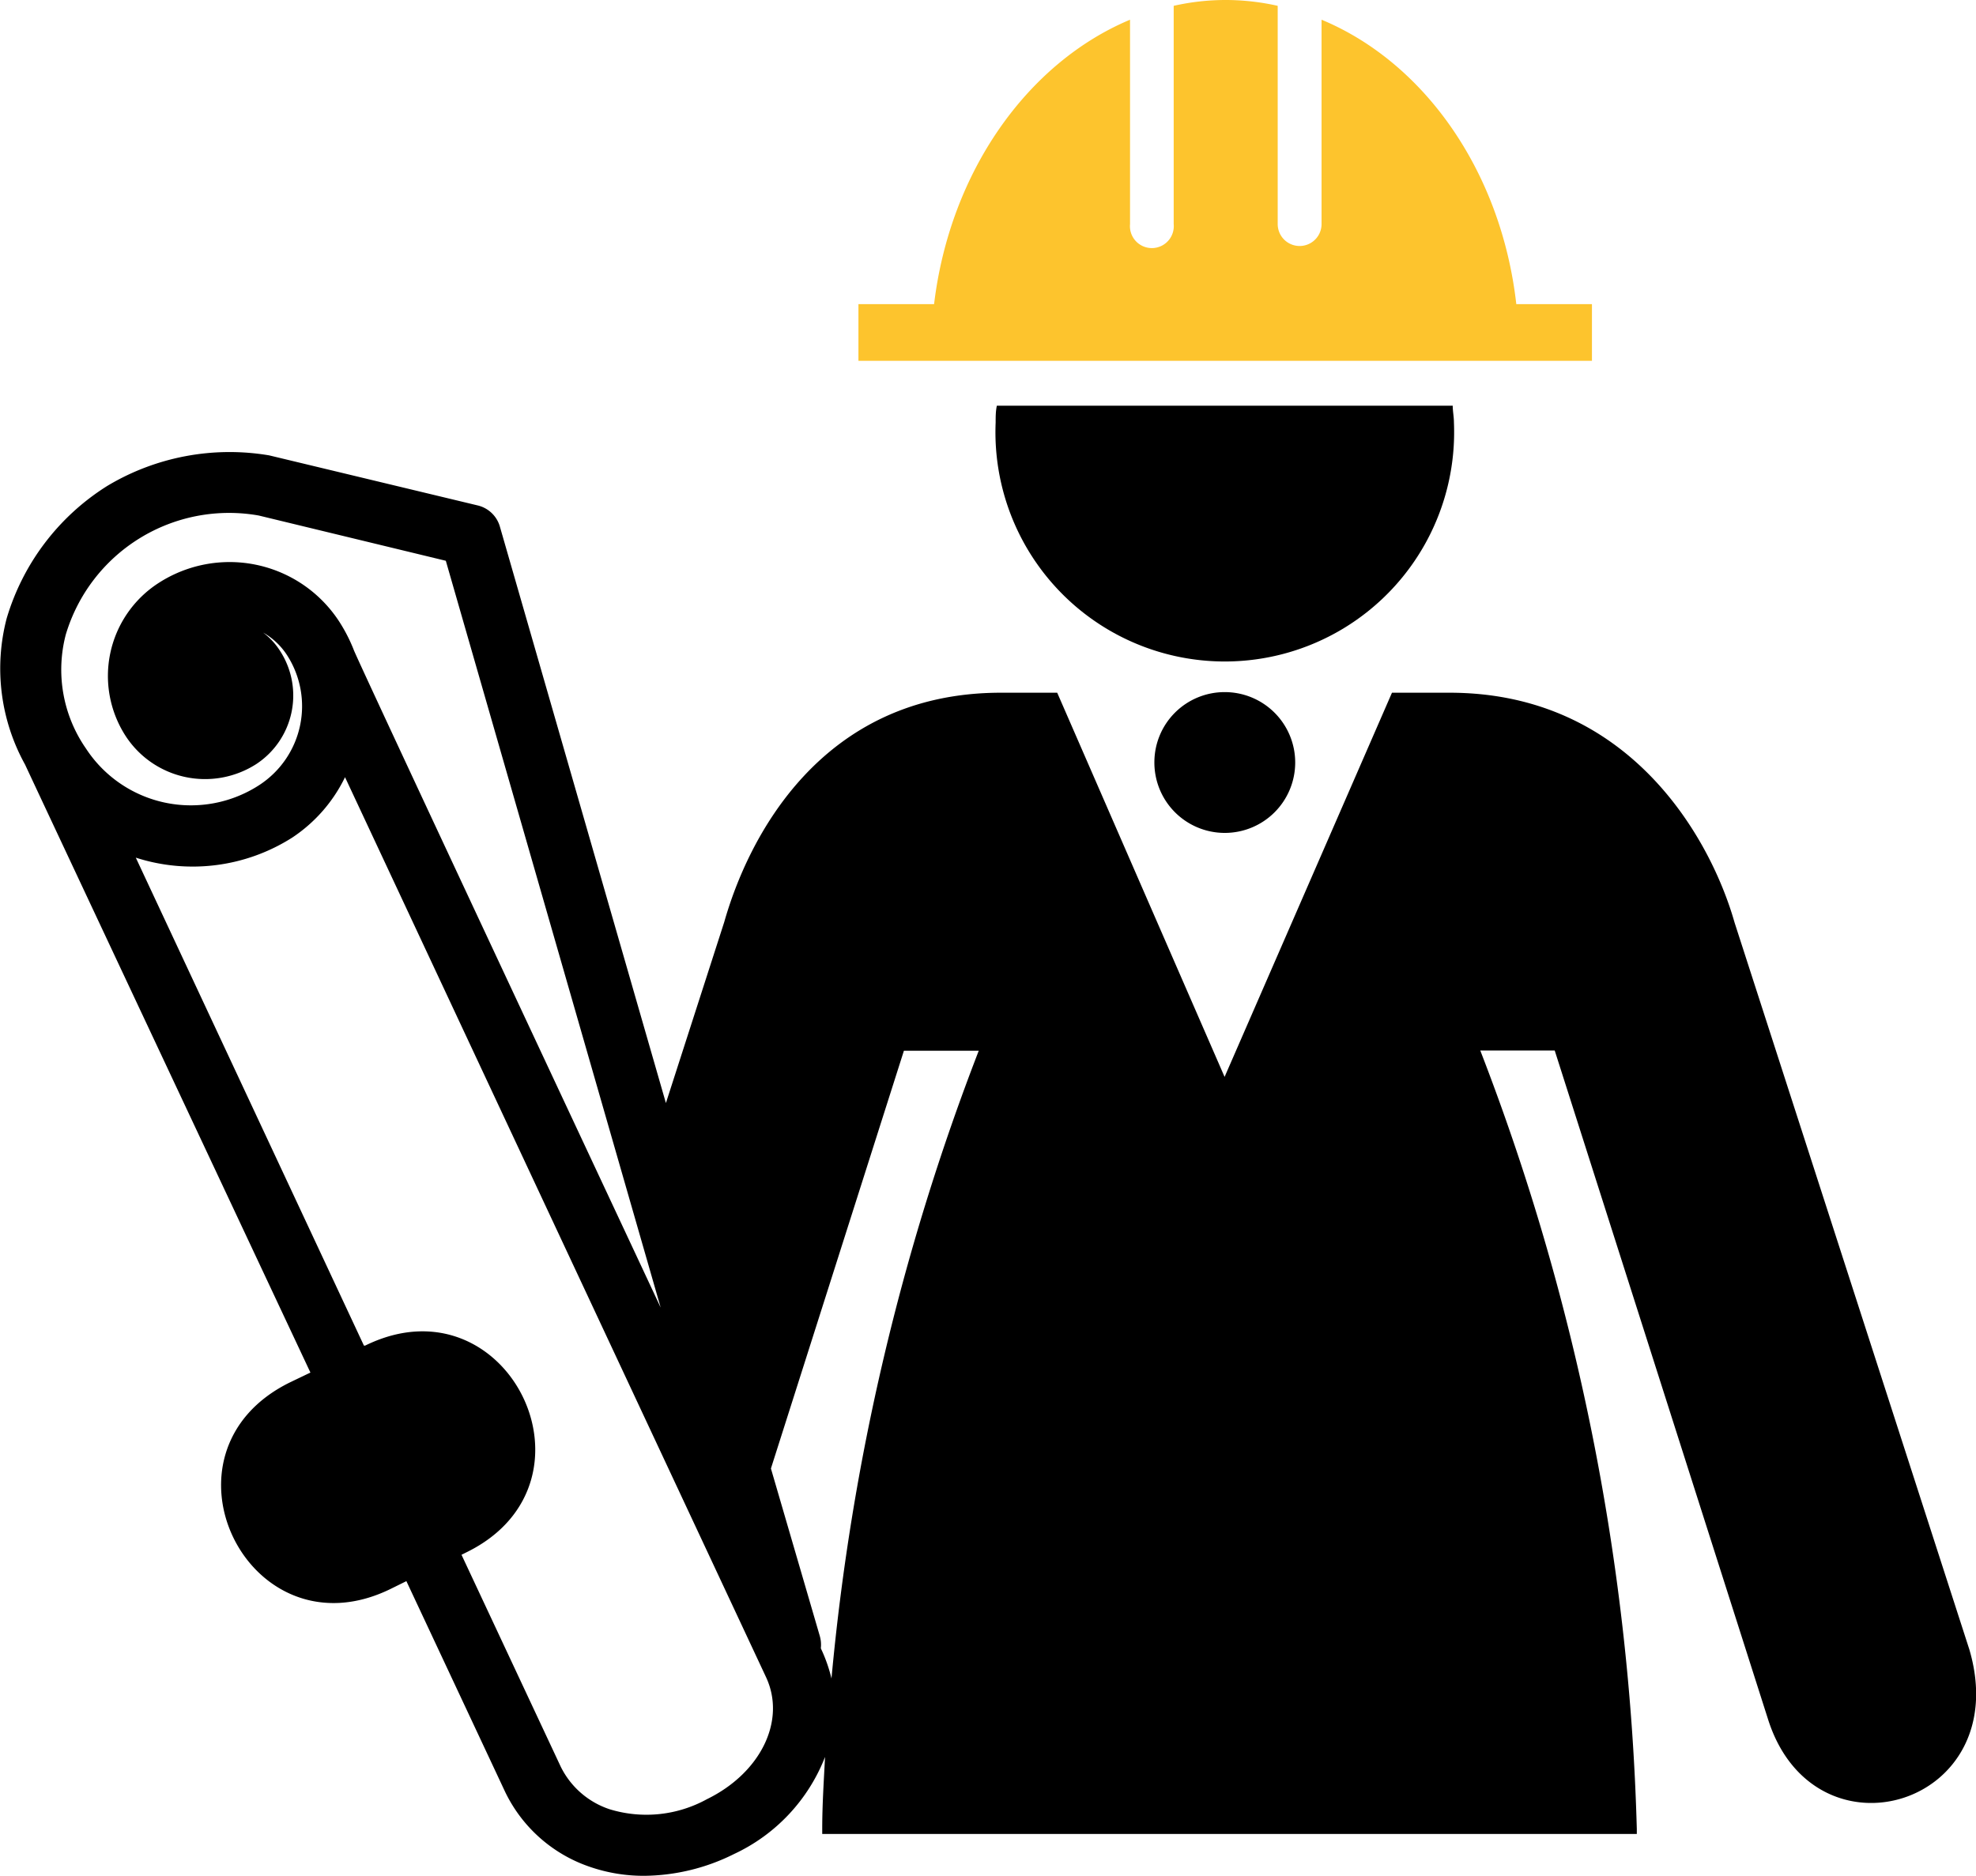 <svg xmlns="http://www.w3.org/2000/svg" viewBox="0 0 98.22 93.26"><defs><style>.cls-1{fill:#fdc42d;}</style></defs><title>Risorsa 7</title><g id="Livello_2" data-name="Livello 2"><g id="Livello_1-2" data-name="Livello 1"><path d="M33.09,65.26,22.41,28.13l-9.3-2.25A8.47,8.47,0,0,0,3.52,31.8a6.87,6.87,0,0,0,1,5.66,6.23,6.23,0,0,0,8.62,1.82,4.68,4.68,0,0,0,1.37-6.47,3.47,3.47,0,0,0-1.18-1.11,3.48,3.48,0,0,1,.84.91A4.08,4.08,0,0,1,13,38.23a4.71,4.71,0,0,1-6.5-1.38,5.5,5.5,0,0,1,1.61-7.6,6.5,6.5,0,0,1,9,1.9,8.07,8.07,0,0,1,.72,1.4C17.79,32.6,32.63,64.27,33.09,65.26Zm65.05,17c2.28,7.76-7.68,10.74-10,3.49L77.53,52.48h-3.7a115.89,115.89,0,0,1,7.78,38.7v.25H41.12v-.25c0-1.21.08-2.4.14-3.58a8.88,8.88,0,0,1-4.53,4.83,10.15,10.15,0,0,1-4.45,1.08,8.18,8.18,0,0,1-2.75-.46,7.26,7.26,0,0,1-4.17-3.71L20.45,78.86l-.77.38c-7.07,3.48-12.12-6.79-5-10.27l1-.48S1.51,38.31,1.5,38.27A9.86,9.86,0,0,1,.58,31a11.69,11.69,0,0,1,5-6.59,11.82,11.82,0,0,1,8.05-1.52L24,25.38a1.51,1.51,0,0,1,1.1,1.06l8.25,28.65,2.9-9C37.41,42,41,34.69,50,34.69h2.8l8.32,19.1,8.32-19.1H72.3c9,0,13,7.31,14.17,11.43ZM48.9,52.49H45.18L38.57,73.26,41,81.59a1.58,1.58,0,0,1,.05.61l.07.15a7.68,7.68,0,0,1,.46,1.35A116,116,0,0,1,48.9,52.49ZM35.39,89.7c2.68-1.31,3.94-3.91,2.94-6.06L17.4,38.89a7.55,7.55,0,0,1-2.62,3,9.22,9.22,0,0,1-7.78,1L18.34,67.15l.06,0c7.07-3.48,12.12,6.79,5.05,10.27l-.26.13,4.93,10.53a4.17,4.17,0,0,0,2.43,2.12A6.24,6.24,0,0,0,35.39,89.7Z" transform="translate(-0.25 -0.25)"/><path class="cls-1" d="M79.38,15.37v2.82H42.92V15.37h3.76c.79-6.58,4.64-12,9.74-14.14V11.39a1.09,1.09,0,1,0,2.17,0V.54A11.64,11.64,0,0,1,61.16.25a11.77,11.77,0,0,1,2.6.29V11.39a1.09,1.09,0,0,0,2.18,0V1.23c5.1,2.12,8.93,7.53,9.68,14.14Z" transform="translate(-0.25 -0.25)"/><path d="M72.46,20.42c0,.28.06.55.06.84a11.4,11.4,0,1,1-22.78,0c0-.29,0-.56.06-.84Z" transform="translate(-0.25 -0.25)"/><path d="M61.13,34.66a3.5,3.5,0,1,1-3.5,3.49A3.49,3.49,0,0,1,61.13,34.66Z" transform="translate(-0.25 -0.25)"/></g></g></svg>